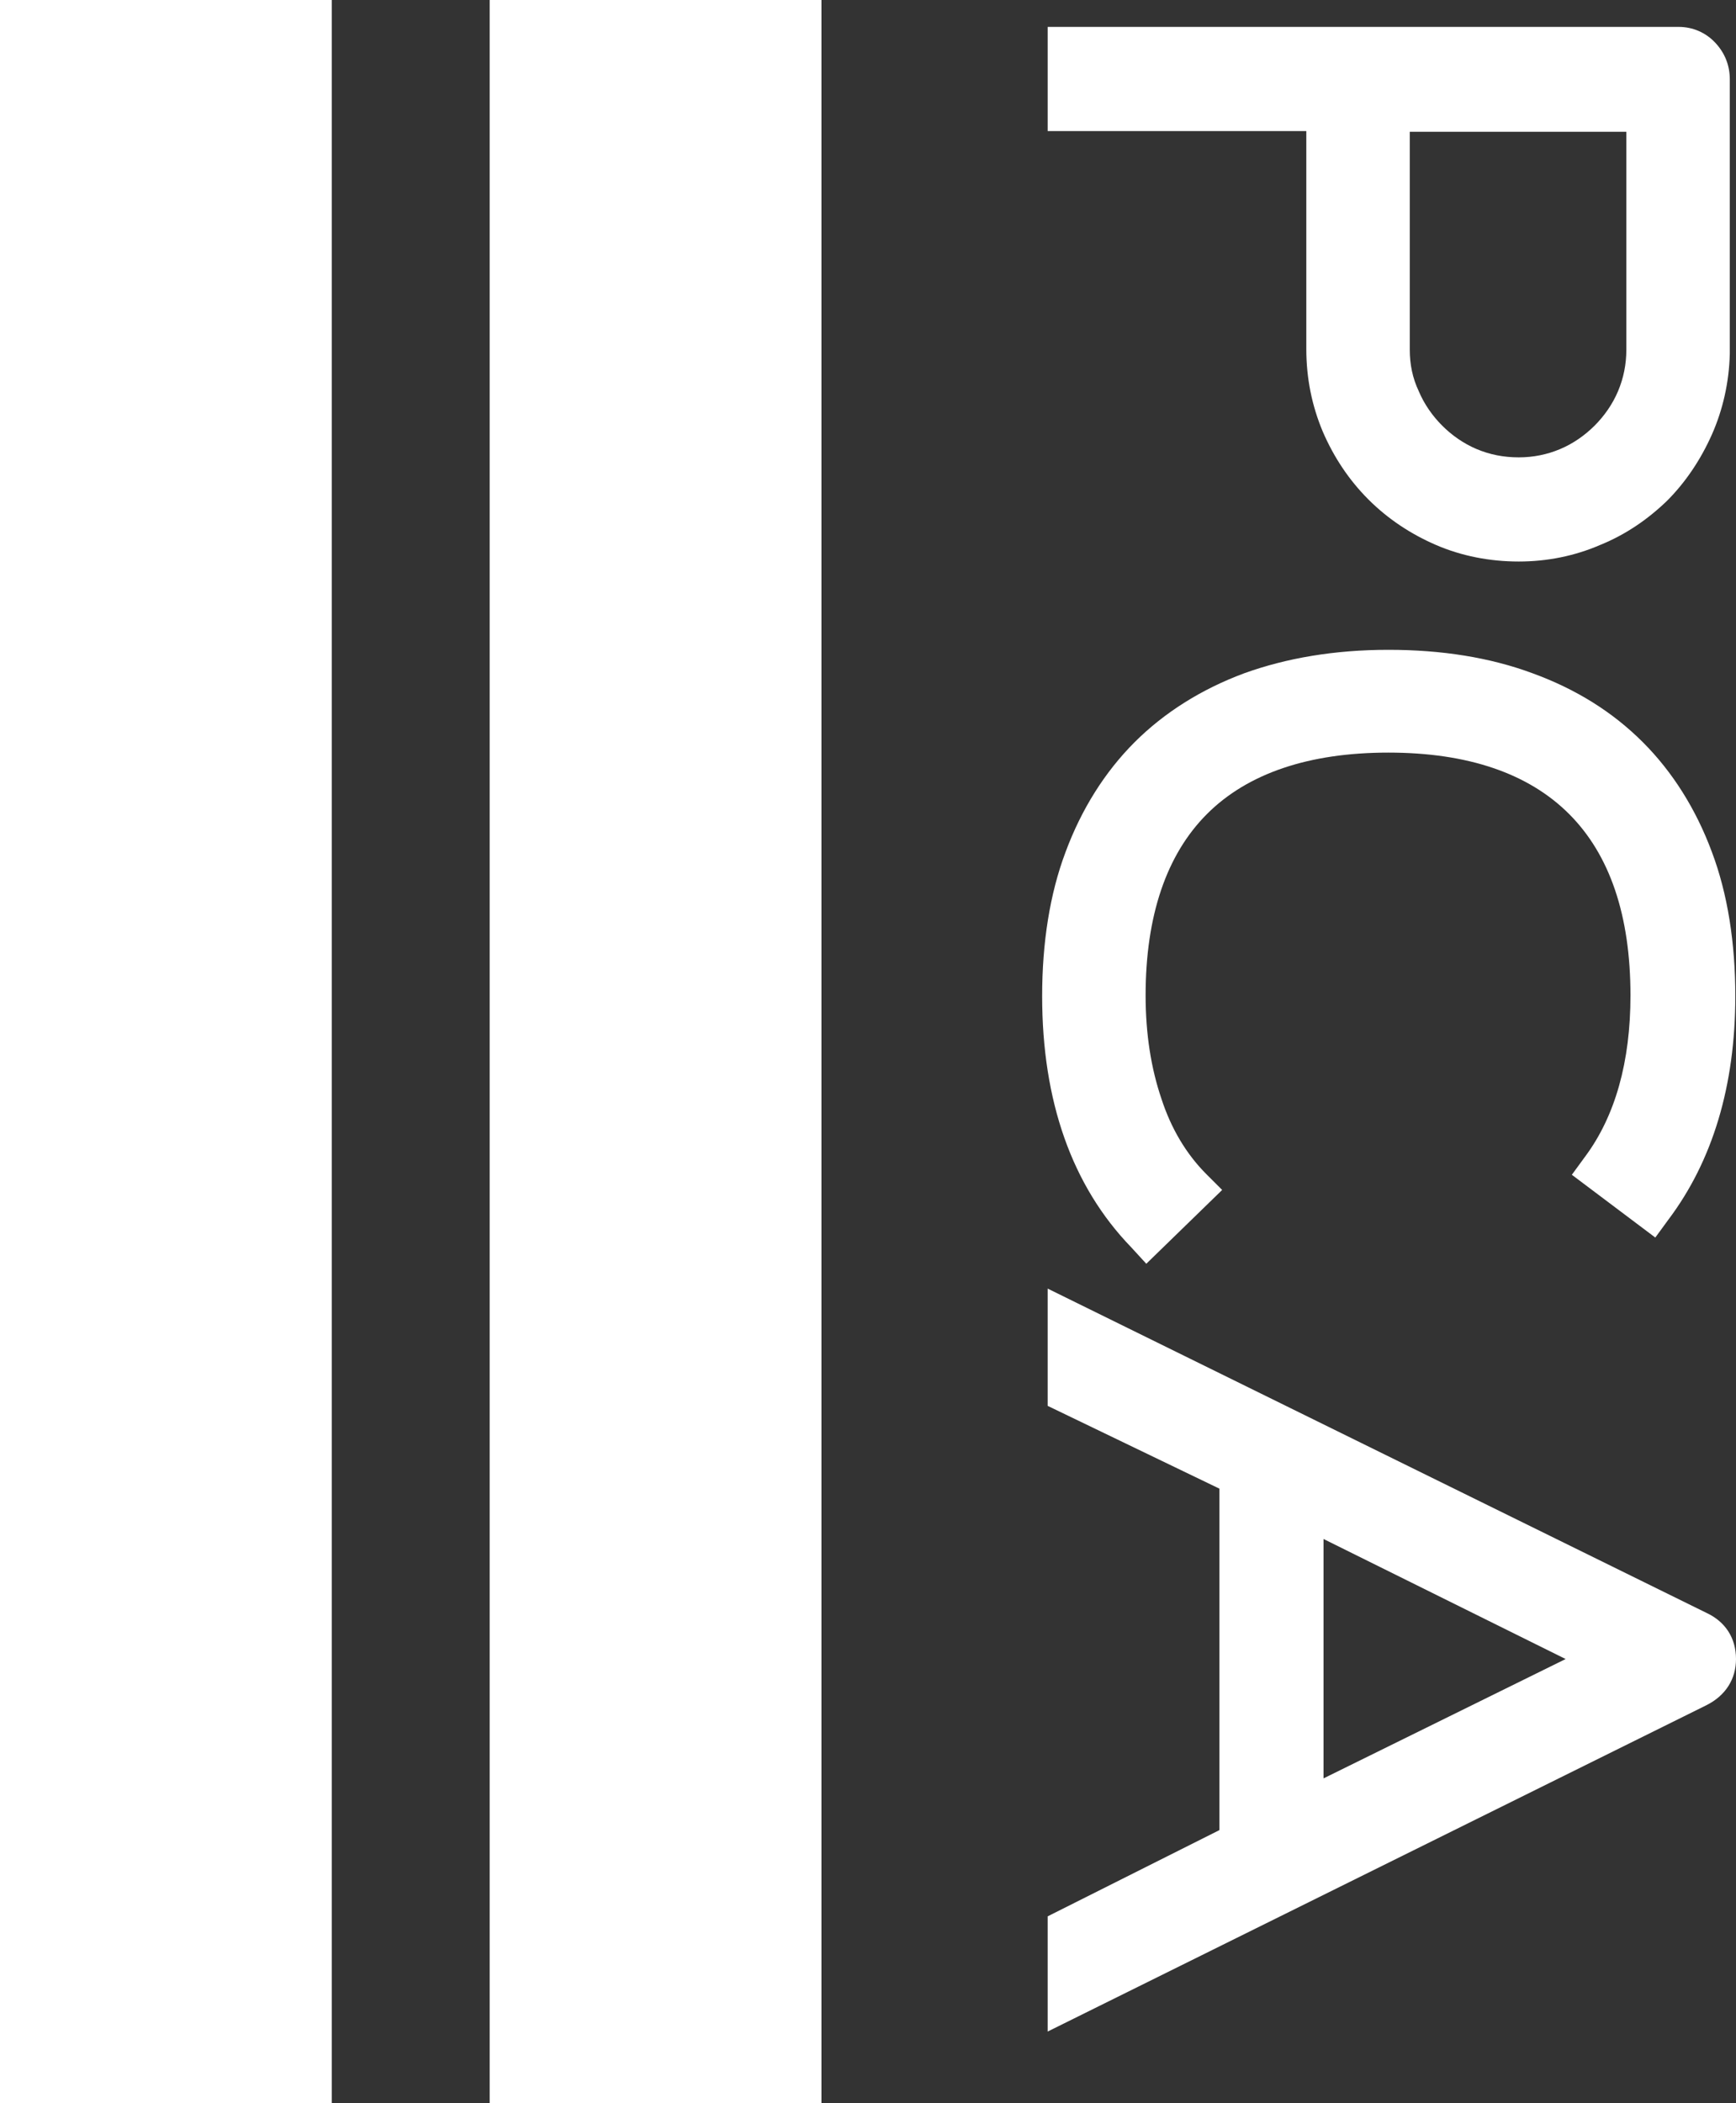 <?xml version="1.0" encoding="utf-8"?>
<!-- Generator: Adobe Illustrator 21.1.0, SVG Export Plug-In . SVG Version: 6.00 Build 0)  -->
<svg version="1.1" id="Layer_1" xmlns="http://www.w3.org/2000/svg" xmlns:xlink="http://www.w3.org/1999/xlink" x="0px" y="0px"
	 viewBox="0 0 251.7 304.9" style="enable-background:new 0 0 251.7 304.9;" xml:space="preserve">
<rect x="0" y="0" width="251.7" height="304.9" fill="#333333" stroke="none"/>
<style type="text/css">
	.st0{fill:#FFFFFF;}
</style>
<g id="Layer_1_1_">
	<g>
		<path class="st0" d="M241.7,72.6c2.7-2.7,4.9-6,6.5-9.6s2.5-7.6,2.6-11.7V11.5c0-2-0.7-3.8-2.1-5.3c-1.4-1.5-3.3-2.3-5.3-2.3
			h-91.5V19h37.5v31.6c0,4.2,0.8,8.2,2.4,12c1.6,3.7,3.8,7,6.6,9.8s6.1,5,9.8,6.6s7.8,2.4,12,2.4c4.1,0,8.1-0.8,11.8-2.4
			C235.7,77.5,238.9,75.3,241.7,72.6z M204.4,50.7V19.1h31.4v31.6c0,2.1-0.4,4.1-1.2,6s-2,3.6-3.4,5s-3.1,2.6-5,3.4
			c-1.9,0.8-3.9,1.2-6,1.2c-2.2,0-4.2-0.4-6.1-1.2c-1.9-0.8-3.6-2-5-3.4s-2.6-3.1-3.4-5C204.8,54.8,204.4,52.8,204.4,50.7z"/>
		<path class="st0" d="M177.2,172.5l-2.3-2.3c-2.9-2.9-5.1-6.6-6.5-10.9c-1.5-4.4-2.3-9.4-2.3-15c0-11.5,3-20.4,8.9-26.3
			s14.8-8.9,26.3-8.9s20.3,3,26.2,8.9s8.9,14.7,8.9,26.3c0,9.6-2.2,17.5-6.6,23.4l-1.9,2.6l12.1,9.1l1.9-2.6
			c6.4-8.5,9.7-19.4,9.7-32.4c0-7.7-1.1-14.8-3.4-20.9c-2.3-6.2-5.7-11.6-10-15.9c-4.4-4.4-9.7-7.7-16-10
			c-6.2-2.3-13.2-3.4-20.9-3.4c-7.8,0-14.8,1.2-20.9,3.4c-6.2,2.3-11.6,5.7-15.9,10c-4.3,4.3-7.7,9.7-10,15.9
			c-2.3,6.1-3.4,13.2-3.4,20.9c0,15.2,4.3,27.5,12.9,36.4l2.2,2.4L177.2,172.5z"/>
		<path class="st0" d="M247.4,247.2c2.8-1.4,4.3-3.8,4.3-6.7c0-3-1.5-5.4-4.3-6.7l-95.5-47v17l24.9,12v49.5l-24.9,12.5v16.7
			L247.4,247.2z M191.9,257.8v-34.7l35.1,17.4L191.9,257.8z"/>
	</g>
</g>
<g id="Laag_2">
	<rect x="71" class="st0" width="48.1" height="304.9"/>
</g>
<g id="Laag_3">
	<rect class="st0" width="48.1" height="304.9"/>
</g>
</svg>
